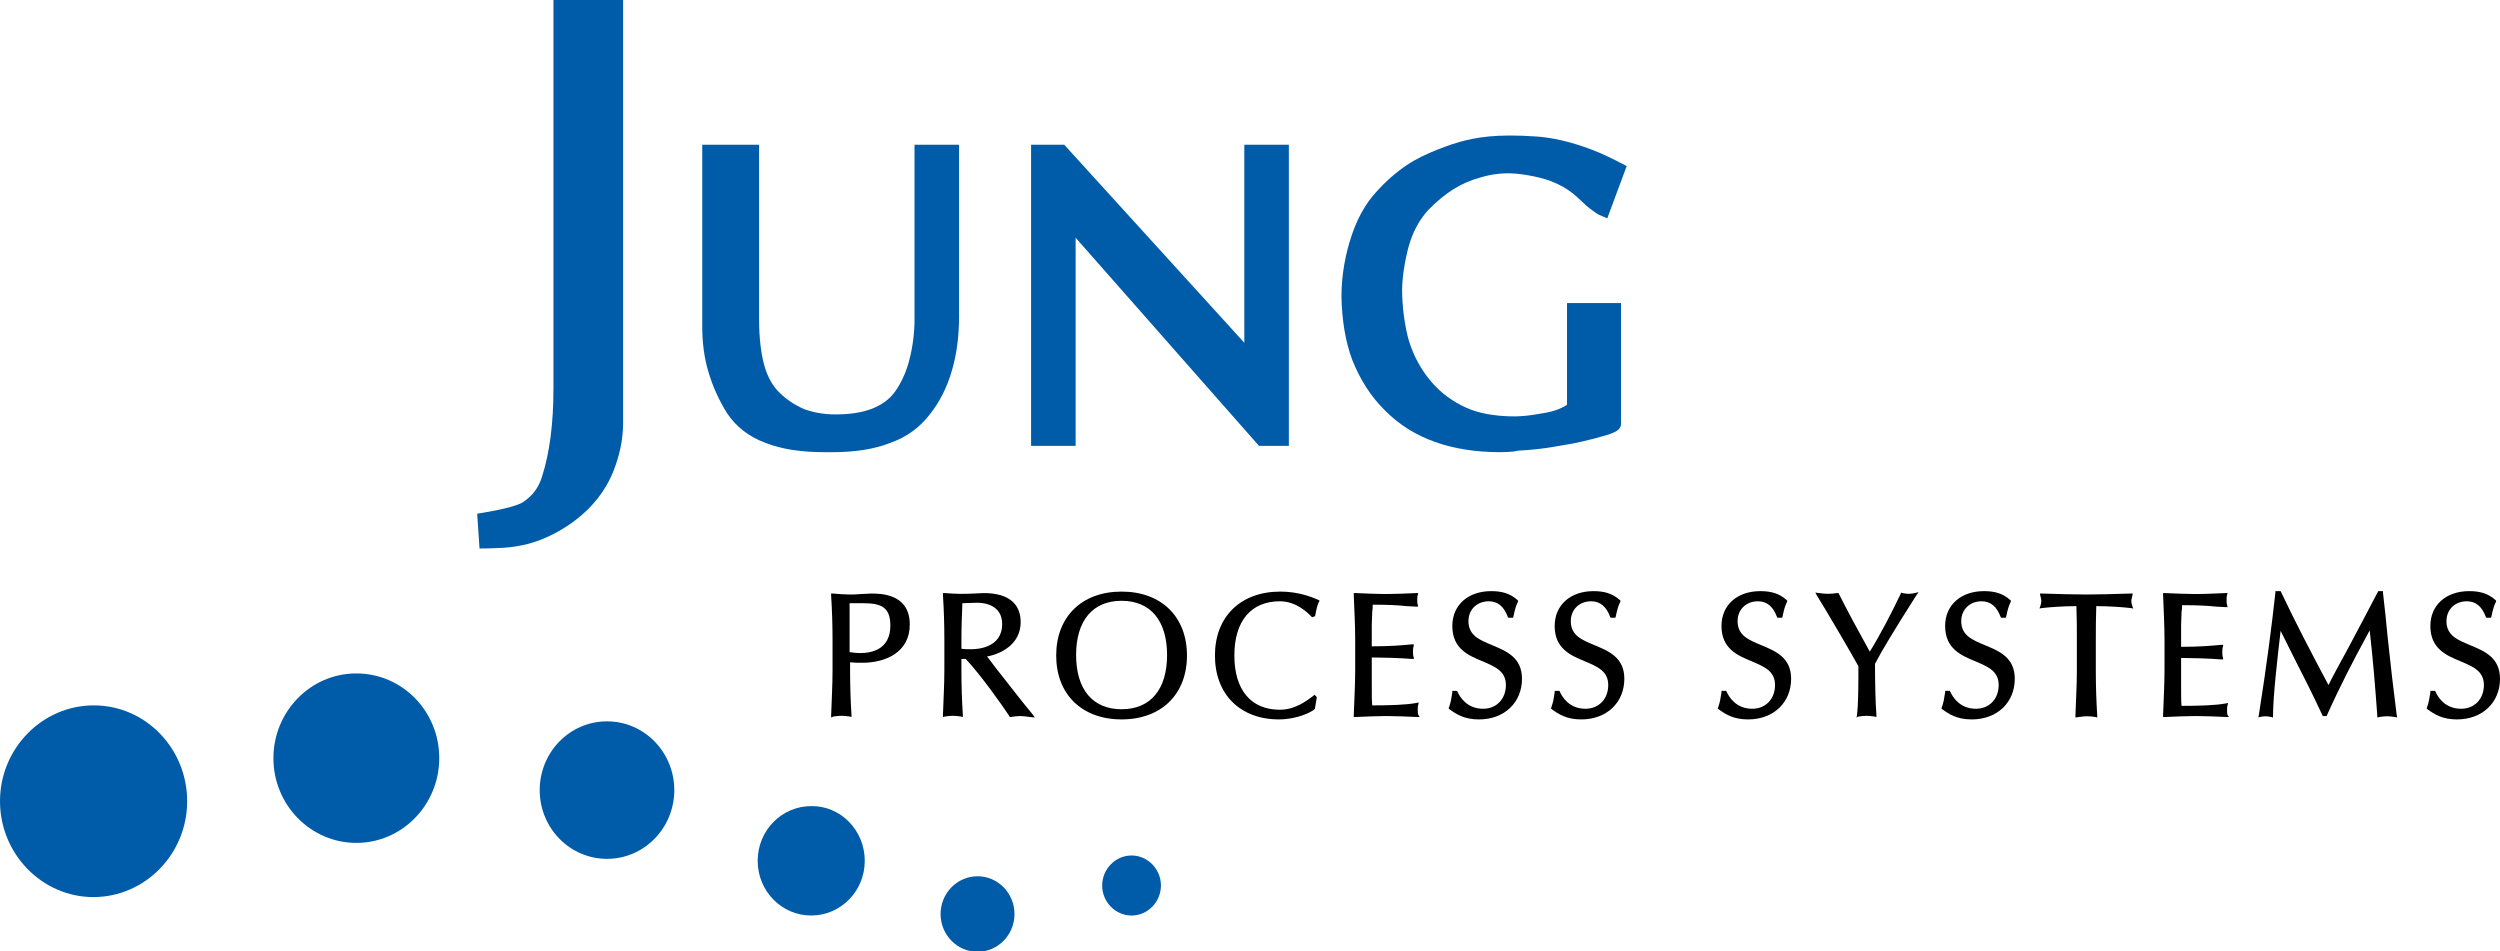 <?xml version="1.0" encoding="UTF-8"?> <svg xmlns="http://www.w3.org/2000/svg" width="113" height="43" viewBox="0 0 113 43" fill="none"><g clip-path="url(#clip0_24_9006)"><path d="M52.474 40.025C52.474 40.769 51.874 41.382 51.146 41.382C50.418 41.382 49.818 40.769 49.818 40.025C49.818 39.281 50.418 38.668 51.146 38.668C51.874 38.668 52.474 39.281 52.474 40.025Z" fill="#005CA9"></path><path d="M45.855 41.314C45.855 42.255 45.106 43.021 44.185 43.021C43.264 43.021 42.514 42.255 42.514 41.314C42.514 40.373 43.264 39.607 44.185 39.607C45.106 39.607 45.855 40.373 45.855 41.314Z" fill="#005CA9"></path><path d="M39.087 38.909C39.087 40.287 37.995 41.381 36.667 41.381C35.318 41.381 34.247 40.265 34.247 38.909C34.247 37.53 35.339 36.436 36.667 36.436C37.995 36.414 39.087 37.53 39.087 38.909Z" fill="#005CA9"></path><path d="M30.478 35.713C30.478 37.42 29.128 38.82 27.436 38.82C25.766 38.82 24.395 37.442 24.395 35.713C24.395 34.006 25.744 32.605 27.436 32.605C29.128 32.605 30.478 34.006 30.478 35.713Z" fill="#005CA9"></path><path d="M19.854 34.269C19.854 36.37 18.183 38.099 16.106 38.099C14.05 38.099 12.358 36.392 12.358 34.269C12.358 32.168 14.028 30.439 16.106 30.439C18.183 30.439 19.854 32.146 19.854 34.269Z" fill="#005CA9"></path><path d="M8.46 36.216C8.46 38.601 6.554 40.548 4.219 40.548C1.906 40.548 0 38.601 0 36.216C0 33.83 1.906 31.883 4.241 31.883C6.575 31.883 8.46 33.83 8.46 36.216Z" fill="#005CA9"></path><path d="M21.675 24.793L21.568 23.218C21.568 23.218 23.217 22.977 23.645 22.693C24.074 22.408 24.352 22.036 24.502 21.533C24.673 21.008 24.802 20.395 24.888 19.738C24.973 19.082 25.016 18.338 25.016 17.55V0H28.165V19.104C28.165 19.892 27.993 20.614 27.736 21.27C26.987 23.196 25.23 24.071 24.545 24.356C23.86 24.64 23.174 24.75 22.532 24.771C22.146 24.793 21.675 24.793 21.675 24.793Z" fill="#005CA9"></path><path d="M37.61 20.439H37.288C36.239 20.439 35.339 20.307 34.611 20.023C33.84 19.738 33.262 19.279 32.855 18.666C32.491 18.075 32.212 17.463 32.02 16.806C31.827 16.172 31.741 15.471 31.741 14.749V6.543H34.311V14.443C34.311 15.274 34.397 15.975 34.547 16.522C34.697 17.047 34.932 17.463 35.254 17.769C35.575 18.075 35.939 18.316 36.346 18.491C36.753 18.644 37.246 18.732 37.76 18.732C38.423 18.732 38.98 18.644 39.43 18.469C39.858 18.294 40.201 18.053 40.437 17.725C40.694 17.375 40.908 16.937 41.058 16.434C41.208 15.909 41.315 15.296 41.336 14.596V6.543H43.35V14.29C43.35 15.187 43.242 16.018 43.028 16.74C42.814 17.484 42.493 18.141 42.043 18.71C41.593 19.301 40.994 19.76 40.223 20.023C39.516 20.307 38.616 20.439 37.61 20.439Z" fill="#005CA9"></path><path d="M58.235 20.154H56.907L48.618 10.745V20.154H46.605V6.543H48.104L56.243 15.493V6.543H58.256V20.154H58.235Z" fill="#005CA9"></path><path d="M67.787 20.438C66.716 20.438 65.731 20.285 64.874 19.979C63.996 19.672 63.225 19.191 62.583 18.534C61.94 17.9 61.469 17.134 61.126 16.28C60.805 15.427 60.655 14.442 60.634 13.414C60.634 12.385 60.827 11.444 61.084 10.678C61.341 9.891 61.705 9.234 62.176 8.709C62.626 8.206 63.097 7.79 63.589 7.462C64.382 6.915 65.731 6.477 65.988 6.411C66.716 6.214 67.616 6.039 69.458 6.171C70.079 6.214 70.893 6.367 71.942 6.761C72.499 6.98 72.756 7.112 73.185 7.33L73.527 7.505L72.649 9.869L72.242 9.694C72.156 9.65 71.771 9.365 71.685 9.278C71.621 9.212 71.321 8.95 71.236 8.862C70.829 8.512 70.486 8.337 70.036 8.162C69.801 8.074 68.987 7.856 68.258 7.834C68.151 7.834 67.573 7.812 66.888 8.031C66.481 8.14 66.074 8.315 65.688 8.556C65.303 8.796 64.917 9.125 64.553 9.497C64.232 9.847 63.953 10.306 63.761 10.854C63.568 11.401 63.375 12.429 63.375 13.107C63.375 13.786 63.482 14.749 63.697 15.449C63.911 16.127 64.253 16.74 64.703 17.265C65.153 17.79 65.688 18.162 66.267 18.425C66.845 18.688 67.53 18.797 68.258 18.819C68.944 18.841 69.544 18.709 69.929 18.644C70.379 18.556 70.722 18.381 70.829 18.294V13.698H73.27C73.27 13.698 73.27 19.103 73.27 19.169C73.27 19.235 73.249 19.432 72.906 19.563C72.628 19.694 71.557 19.957 71.107 20.044C70.315 20.176 69.779 20.307 68.58 20.373C68.43 20.438 67.787 20.438 67.787 20.438Z" fill="#005CA9"></path><path d="M37.567 32.43V32.343C37.588 31.686 37.631 30.986 37.631 30.308V28.951C37.631 28.272 37.61 27.572 37.567 26.916V26.828H37.653C37.931 26.85 38.167 26.872 38.402 26.872C38.531 26.872 38.724 26.872 38.916 26.85C39.088 26.85 39.259 26.828 39.366 26.828C39.794 26.828 41.122 26.828 41.122 28.229C41.122 29.498 40.008 29.957 38.98 29.957C38.788 29.957 38.616 29.957 38.424 29.936V30.286C38.424 30.964 38.445 31.664 38.488 32.321V32.408L38.402 32.386C38.102 32.343 37.974 32.343 37.674 32.386L37.567 32.43ZM38.402 29.476C38.552 29.498 38.724 29.52 38.873 29.52C39.387 29.52 40.244 29.366 40.244 28.272C40.244 27.419 39.794 27.266 39.023 27.266H38.402V29.476Z" fill="black"></path><path d="M46.776 32.431L46.562 32.409C46.391 32.387 46.241 32.365 46.112 32.365C45.984 32.365 45.834 32.387 45.684 32.409H45.641L45.62 32.365C45.32 31.905 44.313 30.483 43.649 29.783H43.456V30.286C43.456 30.964 43.478 31.665 43.521 32.321V32.409L43.435 32.387C43.135 32.343 43.007 32.343 42.707 32.387L42.621 32.409V32.321C42.642 31.665 42.685 30.964 42.685 30.286V28.929C42.685 28.251 42.664 27.551 42.621 26.894V26.807H42.707C43.221 26.85 43.606 26.85 44.013 26.828C44.163 26.828 44.313 26.807 44.463 26.807C45.555 26.807 46.134 27.266 46.134 28.12C46.134 29.126 45.234 29.564 44.613 29.673C44.72 29.805 44.849 29.98 44.998 30.177C45.534 30.855 46.326 31.884 46.648 32.255L46.776 32.431ZM43.456 29.323C43.585 29.345 43.756 29.345 43.906 29.345C44.142 29.345 45.298 29.301 45.298 28.207C45.298 27.354 44.506 27.244 44.185 27.244C43.885 27.244 43.671 27.266 43.499 27.266C43.478 27.835 43.456 28.36 43.456 28.907V29.323Z" fill="black"></path><path d="M50.696 32.517C48.897 32.517 47.74 31.379 47.74 29.629C47.74 27.878 48.897 26.74 50.696 26.74C52.495 26.74 53.651 27.878 53.651 29.629C53.651 31.379 52.495 32.517 50.696 32.517ZM50.696 27.156C49.389 27.156 48.64 28.053 48.64 29.607C48.64 31.161 49.389 32.058 50.696 32.058C52.002 32.058 52.752 31.161 52.752 29.607C52.752 28.053 52.002 27.156 50.696 27.156Z" fill="black"></path><path d="M57.806 32.517C56.05 32.517 54.915 31.379 54.915 29.629C54.915 27.878 56.072 26.74 57.871 26.74C58.685 26.74 59.284 26.981 59.584 27.112L59.648 27.156L59.605 27.222C59.541 27.353 59.477 27.637 59.456 27.791L59.434 27.856L59.306 27.9L59.263 27.856C59.113 27.703 58.599 27.178 57.849 27.178C56.543 27.178 55.793 28.075 55.793 29.629C55.793 31.183 56.543 32.08 57.849 32.08C58.556 32.08 59.07 31.664 59.37 31.445L59.413 31.401L59.52 31.511L59.434 32.036L59.413 32.058C59.284 32.189 58.62 32.517 57.806 32.517Z" fill="black"></path><path d="M64.168 32.409H64.06C63.546 32.387 63.097 32.365 62.668 32.365C62.24 32.365 61.812 32.387 61.276 32.409H61.19V32.321C61.212 31.643 61.255 30.964 61.255 30.286V28.929C61.255 28.229 61.212 27.529 61.19 26.894V26.807H61.276C61.812 26.828 62.24 26.85 62.647 26.85C63.075 26.85 63.504 26.828 64.018 26.807H64.103L64.082 26.894C64.06 26.96 64.06 27.047 64.06 27.113C64.06 27.179 64.06 27.266 64.082 27.332L64.103 27.419H63.996C63.846 27.419 63.718 27.398 63.589 27.398C63.161 27.354 62.775 27.332 62.047 27.332C62.047 27.441 62.047 27.529 62.026 27.638C62.026 27.835 62.004 28.032 62.004 28.251C62.004 28.492 62.004 28.732 62.004 28.951C62.004 29.061 62.004 29.148 62.004 29.214C62.84 29.214 63.332 29.17 63.803 29.126H63.91L63.889 29.236C63.868 29.301 63.868 29.389 63.868 29.454C63.868 29.52 63.868 29.608 63.889 29.673L63.91 29.783H63.803C63.289 29.739 62.39 29.717 62.004 29.717C62.004 29.892 62.004 30.133 62.004 30.789C62.004 31.402 62.004 31.73 62.026 31.884C62.775 31.884 63.568 31.862 64.018 31.774L64.125 31.752L64.103 31.862C64.082 31.927 64.082 32.037 64.082 32.08C64.082 32.146 64.082 32.234 64.103 32.299L64.168 32.409Z" fill="black"></path><path d="M66.845 32.518C66.181 32.518 65.817 32.277 65.517 32.058L65.474 32.014L65.496 31.971C65.581 31.73 65.603 31.577 65.645 31.292V31.227H65.86L65.881 31.27C65.988 31.511 66.309 32.036 67.038 32.036C67.637 32.036 68.066 31.599 68.066 30.964C68.066 30.329 67.573 30.133 67.016 29.892C66.374 29.629 65.645 29.323 65.645 28.294C65.645 27.353 66.352 26.719 67.402 26.719C67.894 26.719 68.258 26.828 68.58 27.113L68.623 27.156L68.601 27.222C68.515 27.397 68.473 27.55 68.408 27.857L68.387 27.922H68.173L68.151 27.878C67.98 27.419 67.702 27.178 67.295 27.178C66.759 27.178 66.374 27.55 66.374 28.076C66.374 28.732 66.888 28.929 67.466 29.17C68.087 29.432 68.794 29.717 68.794 30.68C68.794 31.752 68.001 32.518 66.845 32.518Z" fill="black"></path><path d="M71.471 32.518C70.807 32.518 70.443 32.277 70.143 32.058L70.1 32.014L70.121 31.971C70.207 31.73 70.229 31.577 70.271 31.292V31.227H70.486L70.507 31.27C70.614 31.511 70.935 32.036 71.664 32.036C72.263 32.036 72.692 31.599 72.692 30.964C72.692 30.329 72.199 30.133 71.642 29.892C71 29.629 70.271 29.323 70.271 28.294C70.271 27.353 70.978 26.719 72.028 26.719C72.52 26.719 72.884 26.828 73.206 27.113L73.249 27.156L73.227 27.222C73.141 27.397 73.099 27.55 73.034 27.857L73.013 27.922H72.799L72.777 27.878C72.606 27.419 72.328 27.178 71.921 27.178C71.385 27.178 71 27.55 71 28.076C71 28.732 71.514 28.929 72.092 29.17C72.713 29.432 73.42 29.717 73.42 30.68C73.42 31.752 72.627 32.518 71.471 32.518Z" fill="black"></path><path d="M79.01 32.518C78.346 32.518 77.982 32.277 77.682 32.058L77.639 32.014L77.661 31.971C77.746 31.73 77.768 31.577 77.811 31.292V31.227H78.025L78.046 31.27C78.153 31.511 78.474 32.036 79.203 32.036C79.802 32.036 80.231 31.599 80.231 30.964C80.231 30.329 79.738 30.133 79.181 29.892C78.539 29.629 77.811 29.323 77.811 28.294C77.811 27.353 78.517 26.719 79.567 26.719C80.059 26.719 80.424 26.828 80.745 27.113L80.788 27.156L80.766 27.222C80.68 27.397 80.638 27.55 80.573 27.857L80.552 27.922H80.338L80.316 27.878C80.145 27.419 79.867 27.178 79.46 27.178C78.924 27.178 78.539 27.55 78.539 28.076C78.539 28.732 79.053 28.929 79.631 29.17C80.252 29.432 80.959 29.717 80.959 30.68C80.959 31.752 80.166 32.518 79.01 32.518Z" fill="black"></path><path d="M83.915 32.431L83.936 32.322C84 31.775 84 30.921 84 30.112C83.7 29.565 82.458 27.442 82.137 26.939L82.051 26.786L82.223 26.807C82.522 26.851 82.737 26.851 83.037 26.807H83.101L83.122 26.851C83.508 27.617 83.957 28.449 84.514 29.455C84.964 28.733 85.478 27.748 85.906 26.851L85.928 26.786L85.992 26.807C86.206 26.851 86.356 26.851 86.549 26.807L86.72 26.764L86.613 26.917C85.585 28.536 85.071 29.39 84.75 30.002C84.75 30.746 84.771 31.819 84.814 32.3V32.41L84.728 32.388C84.429 32.344 84.3 32.344 84 32.388L83.915 32.431Z" fill="black"></path><path d="M89.119 32.518C88.455 32.518 88.091 32.277 87.791 32.058L87.749 32.014L87.77 31.971C87.856 31.73 87.877 31.577 87.92 31.292V31.227H88.134L88.156 31.27C88.263 31.511 88.584 32.036 89.312 32.036C89.912 32.036 90.34 31.599 90.34 30.964C90.34 30.329 89.847 30.133 89.291 29.892C88.648 29.629 87.92 29.323 87.92 28.294C87.92 27.353 88.627 26.719 89.676 26.719C90.169 26.719 90.533 26.828 90.854 27.113L90.897 27.156L90.876 27.222C90.79 27.397 90.747 27.55 90.683 27.857L90.661 27.922H90.447L90.426 27.878C90.254 27.419 89.976 27.178 89.569 27.178C89.034 27.178 88.648 27.55 88.648 28.076C88.648 28.732 89.162 28.929 89.74 29.17C90.362 29.432 91.068 29.717 91.068 30.68C91.068 31.752 90.276 32.518 89.119 32.518Z" fill="black"></path><path d="M93.81 32.43V32.343C93.831 31.664 93.874 30.986 93.874 30.308V28.951C93.874 28.426 93.874 27.922 93.853 27.397C93.296 27.397 92.675 27.441 92.289 27.485L92.182 27.506L92.225 27.397C92.246 27.309 92.268 27.244 92.268 27.156C92.268 27.091 92.246 27.025 92.225 26.938L92.204 26.828H92.311C93.06 26.85 93.703 26.872 94.302 26.872C94.902 26.872 95.545 26.85 96.294 26.828H96.401L96.38 26.938C96.359 27.025 96.337 27.091 96.337 27.178C96.337 27.244 96.359 27.331 96.38 27.397L96.423 27.506L96.316 27.485C95.93 27.441 95.309 27.397 94.752 27.397C94.731 27.922 94.731 28.426 94.731 28.951V30.308C94.731 30.986 94.752 31.686 94.795 32.343V32.43L94.709 32.408C94.41 32.364 94.281 32.364 93.981 32.408L93.81 32.43Z" fill="black"></path><path d="M100.749 32.409H100.642C100.128 32.387 99.678 32.365 99.25 32.365C98.821 32.365 98.393 32.387 97.858 32.409H97.772V32.321C97.793 31.643 97.836 30.964 97.836 30.286V28.929C97.836 28.229 97.793 27.529 97.772 26.894V26.807H97.858C98.393 26.828 98.821 26.85 99.228 26.85C99.657 26.85 100.085 26.828 100.599 26.807H100.685L100.663 26.894C100.642 26.96 100.642 27.047 100.642 27.113C100.642 27.179 100.642 27.266 100.663 27.332L100.685 27.441H100.578C100.428 27.441 100.299 27.419 100.171 27.419C99.742 27.376 99.357 27.354 98.629 27.354C98.629 27.463 98.629 27.551 98.607 27.66C98.607 27.857 98.586 28.054 98.586 28.273C98.586 28.514 98.586 28.754 98.586 28.973C98.586 29.082 98.586 29.17 98.586 29.236C99.421 29.236 99.914 29.192 100.385 29.148H100.492L100.471 29.258C100.449 29.323 100.449 29.411 100.449 29.476C100.449 29.542 100.449 29.63 100.471 29.695L100.492 29.805H100.385C99.871 29.761 98.971 29.739 98.586 29.739C98.586 29.914 98.586 30.155 98.586 30.811C98.586 31.402 98.586 31.752 98.607 31.905C99.357 31.905 100.149 31.884 100.599 31.796L100.706 31.774L100.685 31.884C100.663 31.949 100.663 32.059 100.663 32.102C100.663 32.168 100.663 32.255 100.685 32.321L100.749 32.409Z" fill="black"></path><path d="M102.077 32.43L102.099 32.321C102.463 30.023 102.698 28.163 102.848 26.784V26.719H103.084L103.105 26.762C103.769 28.163 104.455 29.476 105.247 30.964C105.418 30.614 105.761 29.979 106.147 29.279C106.596 28.448 107.089 27.485 107.474 26.762L107.496 26.719H107.71V26.784C107.796 27.485 107.86 28.163 107.924 28.82C108.053 30.023 108.181 31.161 108.331 32.321L108.353 32.43L108.245 32.408C107.967 32.365 107.839 32.365 107.539 32.408L107.453 32.43V32.343C107.367 31.117 107.26 29.826 107.11 28.491L106.982 28.732C106.361 29.87 105.74 31.073 105.183 32.321L105.161 32.365H104.99L104.969 32.321C104.562 31.445 104.112 30.548 103.662 29.673C103.469 29.279 103.277 28.907 103.084 28.513C102.934 29.782 102.741 31.511 102.741 32.343V32.43L102.655 32.408C102.441 32.365 102.356 32.365 102.141 32.408L102.077 32.43Z" fill="black"></path><path d="M111.051 32.518C110.387 32.518 110.023 32.277 109.723 32.058L109.68 32.014L109.702 31.971C109.787 31.73 109.809 31.577 109.852 31.292V31.227H110.066L110.087 31.27C110.194 31.511 110.515 32.036 111.244 32.036C111.843 32.036 112.272 31.599 112.272 30.964C112.272 30.329 111.779 30.133 111.222 29.892C110.58 29.629 109.852 29.323 109.852 28.294C109.852 27.353 110.558 26.719 111.608 26.719C112.1 26.719 112.464 26.828 112.786 27.113L112.829 27.156L112.807 27.222C112.722 27.397 112.679 27.55 112.614 27.857L112.593 27.922H112.379L112.357 27.878C112.186 27.419 111.908 27.178 111.501 27.178C110.965 27.178 110.58 27.55 110.58 28.076C110.58 28.732 111.094 28.929 111.672 29.17C112.293 29.432 113 29.717 113 30.68C113 31.752 112.207 32.518 111.051 32.518Z" fill="black"></path></g><defs><clipPath id="clip0_24_9006"><rect width="113" height="43" fill="white"></rect></clipPath></defs></svg> 